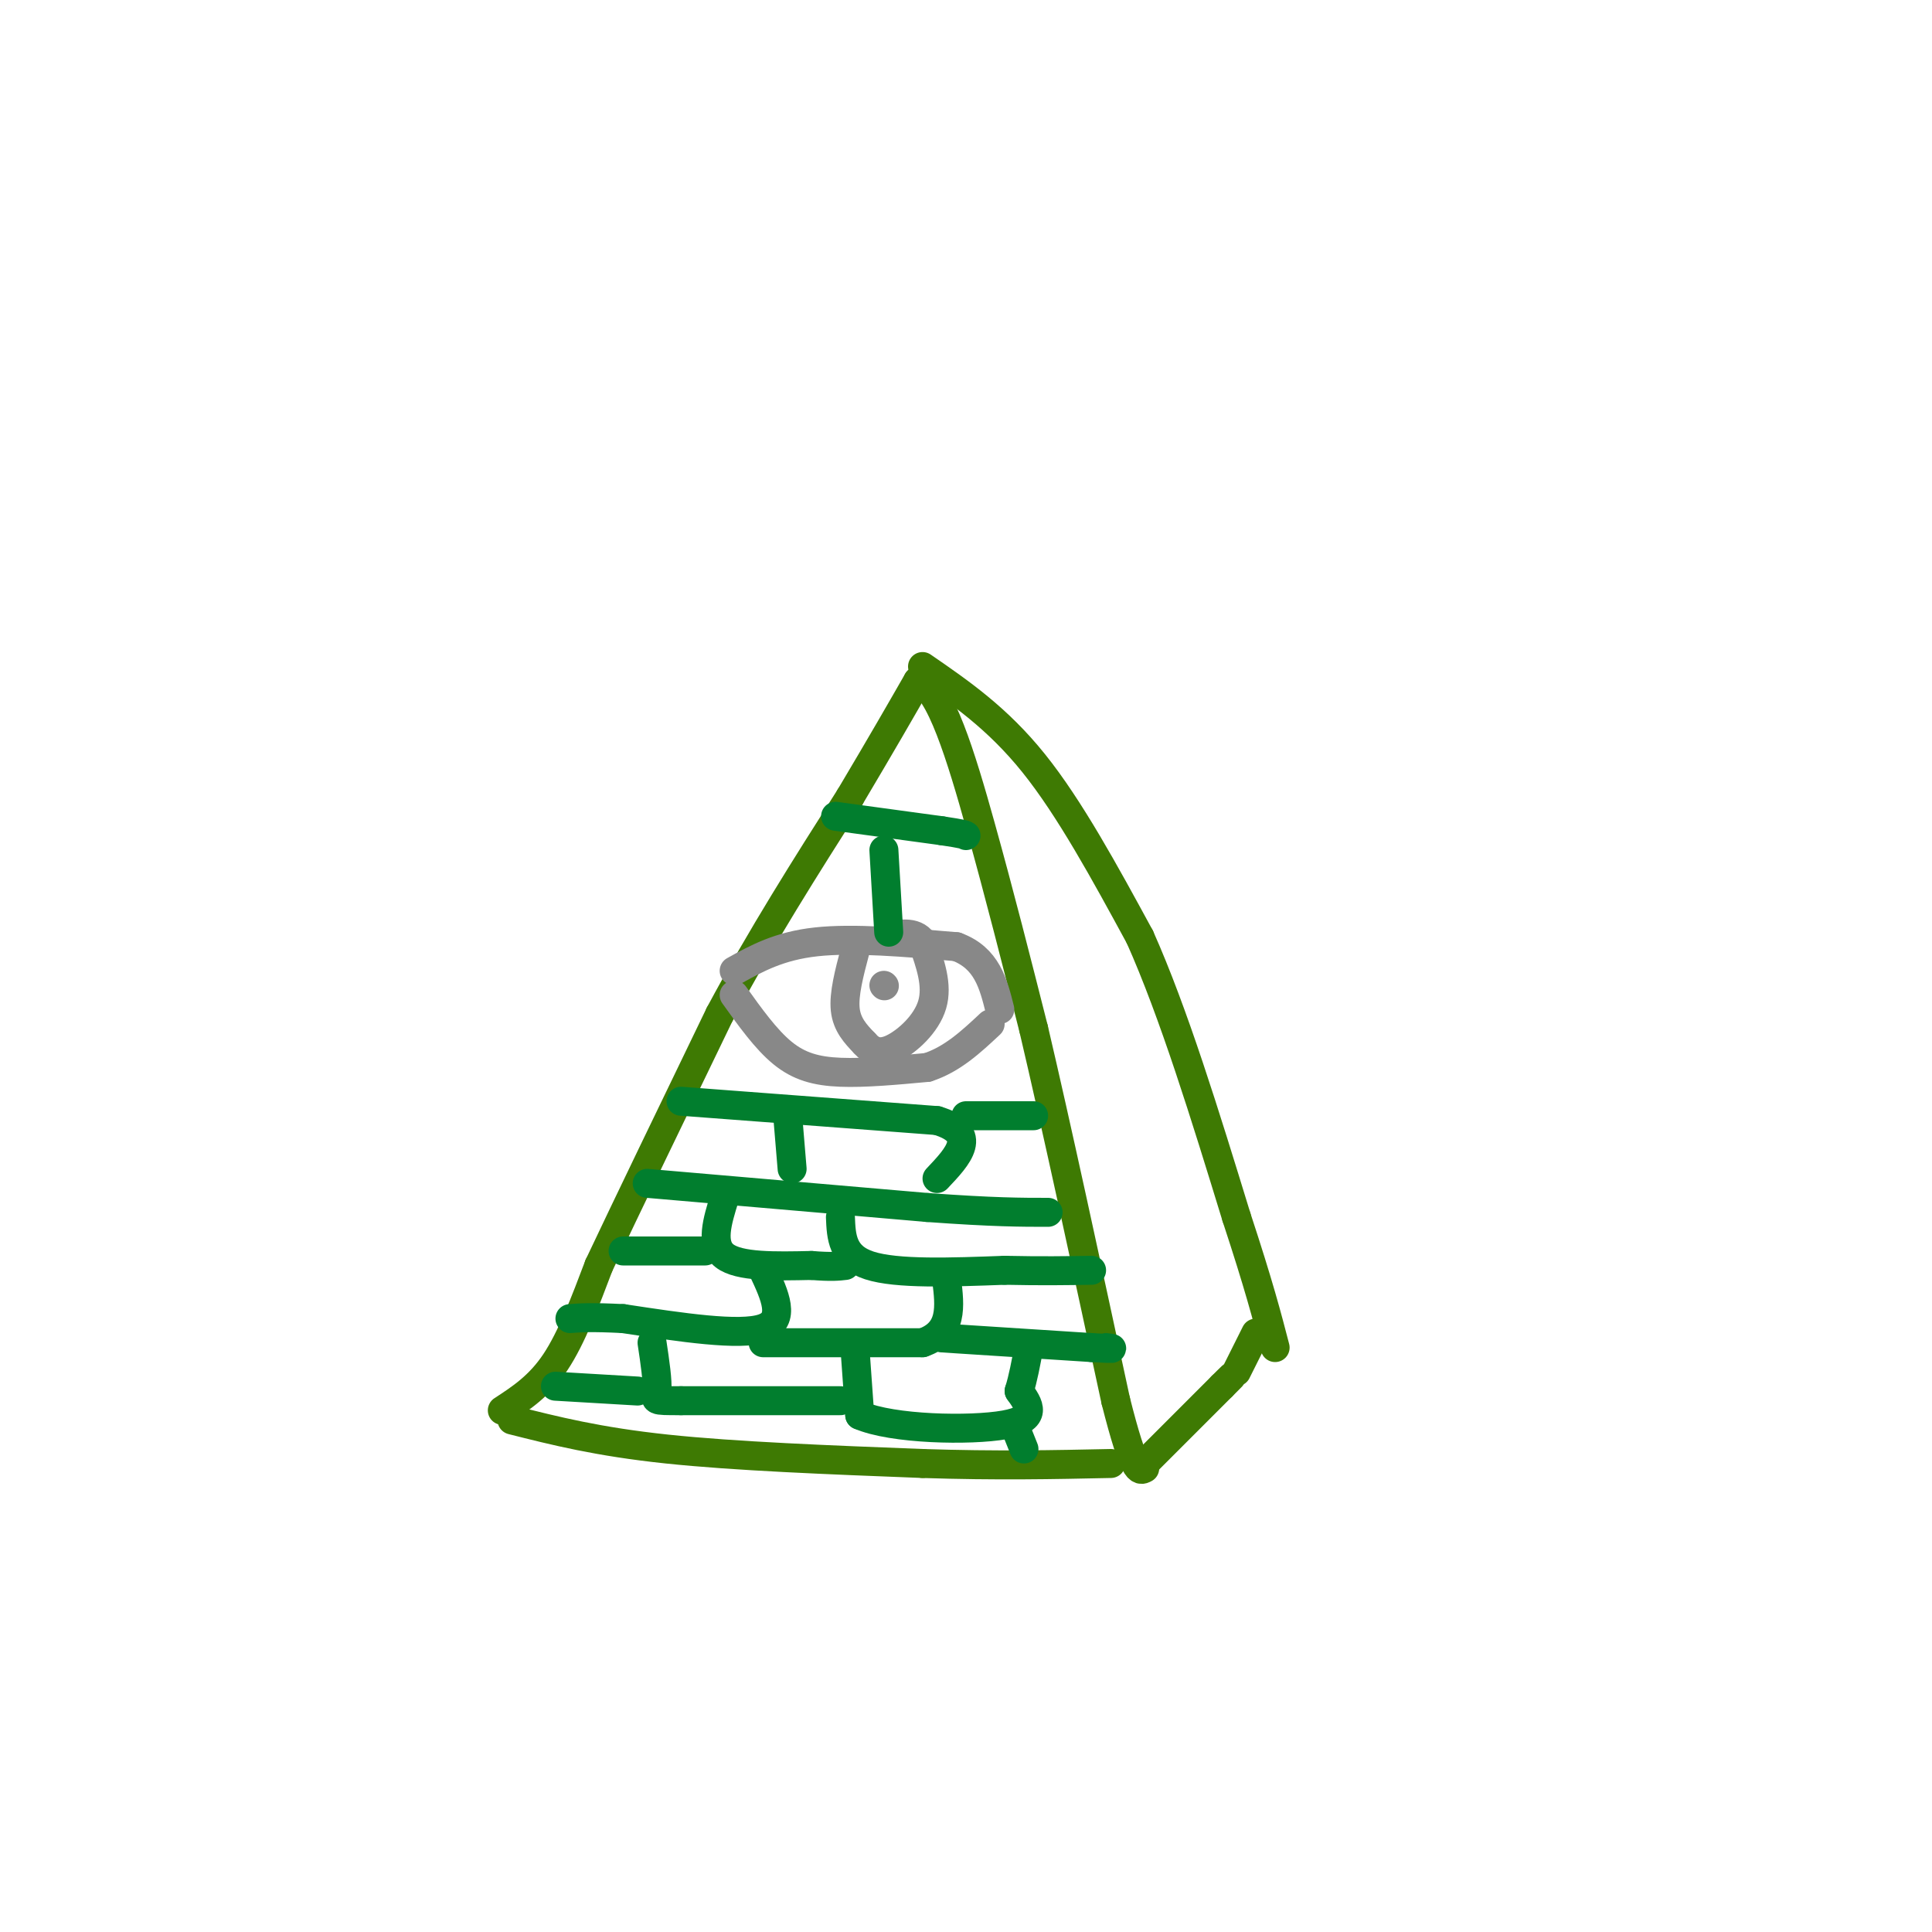 <svg viewBox='0 0 400 400' version='1.1' xmlns='http://www.w3.org/2000/svg' xmlns:xlink='http://www.w3.org/1999/xlink'><g fill='none' stroke='rgb(62,122,3)' stroke-width='6' stroke-linecap='round' stroke-linejoin='round'><path d='M104,292c3.833,-2.500 7.667,-5.000 11,-10c3.333,-5.000 6.167,-12.500 9,-20'/><path d='M124,262c5.667,-12.000 15.333,-32.000 25,-52'/><path d='M149,210c8.667,-16.167 17.833,-30.583 27,-45'/><path d='M176,165c6.833,-11.500 10.417,-17.750 14,-24'/><path d='M190,141c4.578,1.067 9.022,15.733 13,30c3.978,14.267 7.489,28.133 11,42'/><path d='M214,213c4.667,19.833 10.833,48.417 17,77'/><path d='M231,290c3.833,15.167 4.917,14.583 6,14'/><path d='M237,303c0.000,0.000 16.000,-16.000 16,-16'/><path d='M253,287c2.833,-2.833 1.917,-1.917 1,-1'/><path d='M191,138c7.750,5.333 15.500,10.667 23,20c7.500,9.333 14.750,22.667 22,36'/><path d='M236,194c7.000,15.667 13.500,36.833 20,58'/><path d='M256,252c4.667,14.167 6.333,20.583 8,27'/><path d='M106,294c8.917,2.250 17.833,4.500 32,6c14.167,1.500 33.583,2.250 53,3'/><path d='M191,303c15.333,0.500 27.167,0.250 39,0'/><path d='M256,284c0.000,0.000 4.000,-8.000 4,-8'/></g>
<g fill='none' stroke='rgb(136,136,136)' stroke-width='6' stroke-linecap='round' stroke-linejoin='round'><path d='M152,206c3.289,4.600 6.578,9.200 10,12c3.422,2.800 6.978,3.800 12,4c5.022,0.200 11.511,-0.400 18,-1'/><path d='M192,221c5.167,-1.667 9.083,-5.333 13,-9'/><path d='M152,201c4.667,-2.583 9.333,-5.167 17,-6c7.667,-0.833 18.333,0.083 29,1'/><path d='M198,196c6.333,2.333 7.667,7.667 9,13'/><path d='M177,197c-1.167,4.417 -2.333,8.833 -2,12c0.333,3.167 2.167,5.083 4,7'/><path d='M179,216c1.476,1.690 3.167,2.417 6,1c2.833,-1.417 6.810,-4.976 8,-9c1.190,-4.024 -0.405,-8.512 -2,-13'/><path d='M191,195c-1.667,-2.333 -4.833,-1.667 -8,-1'/><path d='M183,204c0.000,0.000 0.100,0.100 0.1,0.1'/></g>
<g fill='none' stroke='rgb(1,126,46)' stroke-width='6' stroke-linecap='round' stroke-linejoin='round'><path d='M173,169c0.000,0.000 22.000,3.000 22,3'/><path d='M195,172c4.500,0.667 4.750,0.833 5,1'/><path d='M134,245c0.000,0.000 58.000,5.000 58,5'/><path d='M192,250c13.833,1.000 19.417,1.000 25,1'/><path d='M141,228c0.000,0.000 53.000,4.000 53,4'/><path d='M194,232c8.833,2.667 4.417,7.333 0,12'/><path d='M163,230c0.000,0.000 1.000,12.000 1,12'/><path d='M200,231c0.000,0.000 14.000,0.000 14,0'/><path d='M174,252c0.167,4.083 0.333,8.167 6,10c5.667,1.833 16.833,1.417 28,1'/><path d='M208,263c7.667,0.167 12.833,0.083 18,0'/><path d='M150,248c-1.500,4.833 -3.000,9.667 0,12c3.000,2.333 10.500,2.167 18,2'/><path d='M168,262c4.167,0.333 5.583,0.167 7,0'/><path d='M146,259c0.000,0.000 -17.000,0.000 -17,0'/><path d='M158,263c2.417,5.167 4.833,10.333 0,12c-4.833,1.667 -16.917,-0.167 -29,-2'/><path d='M129,273c-6.667,-0.333 -8.833,-0.167 -11,0'/><path d='M158,278c0.000,0.000 33.000,0.000 33,0'/><path d='M191,278c6.333,-2.167 5.667,-7.583 5,-13'/><path d='M195,277c0.000,0.000 31.000,2.000 31,2'/><path d='M226,279c5.667,0.333 4.333,0.167 3,0'/><path d='M177,279c0.000,0.000 1.000,14.000 1,14'/><path d='M178,293c6.689,2.933 22.911,3.267 30,2c7.089,-1.267 5.044,-4.133 3,-7'/><path d='M211,288c0.833,-2.667 1.417,-5.833 2,-9'/><path d='M210,295c0.000,0.000 2.000,5.000 2,5'/><path d='M174,290c0.000,0.000 -33.000,0.000 -33,0'/><path d='M141,290c-6.200,0.000 -5.200,0.000 -5,-2c0.200,-2.000 -0.400,-6.000 -1,-10'/><path d='M132,288c0.000,0.000 -17.000,-1.000 -17,-1'/><path d='M183,176c0.000,0.000 1.000,17.000 1,17'/></g>
</svg>